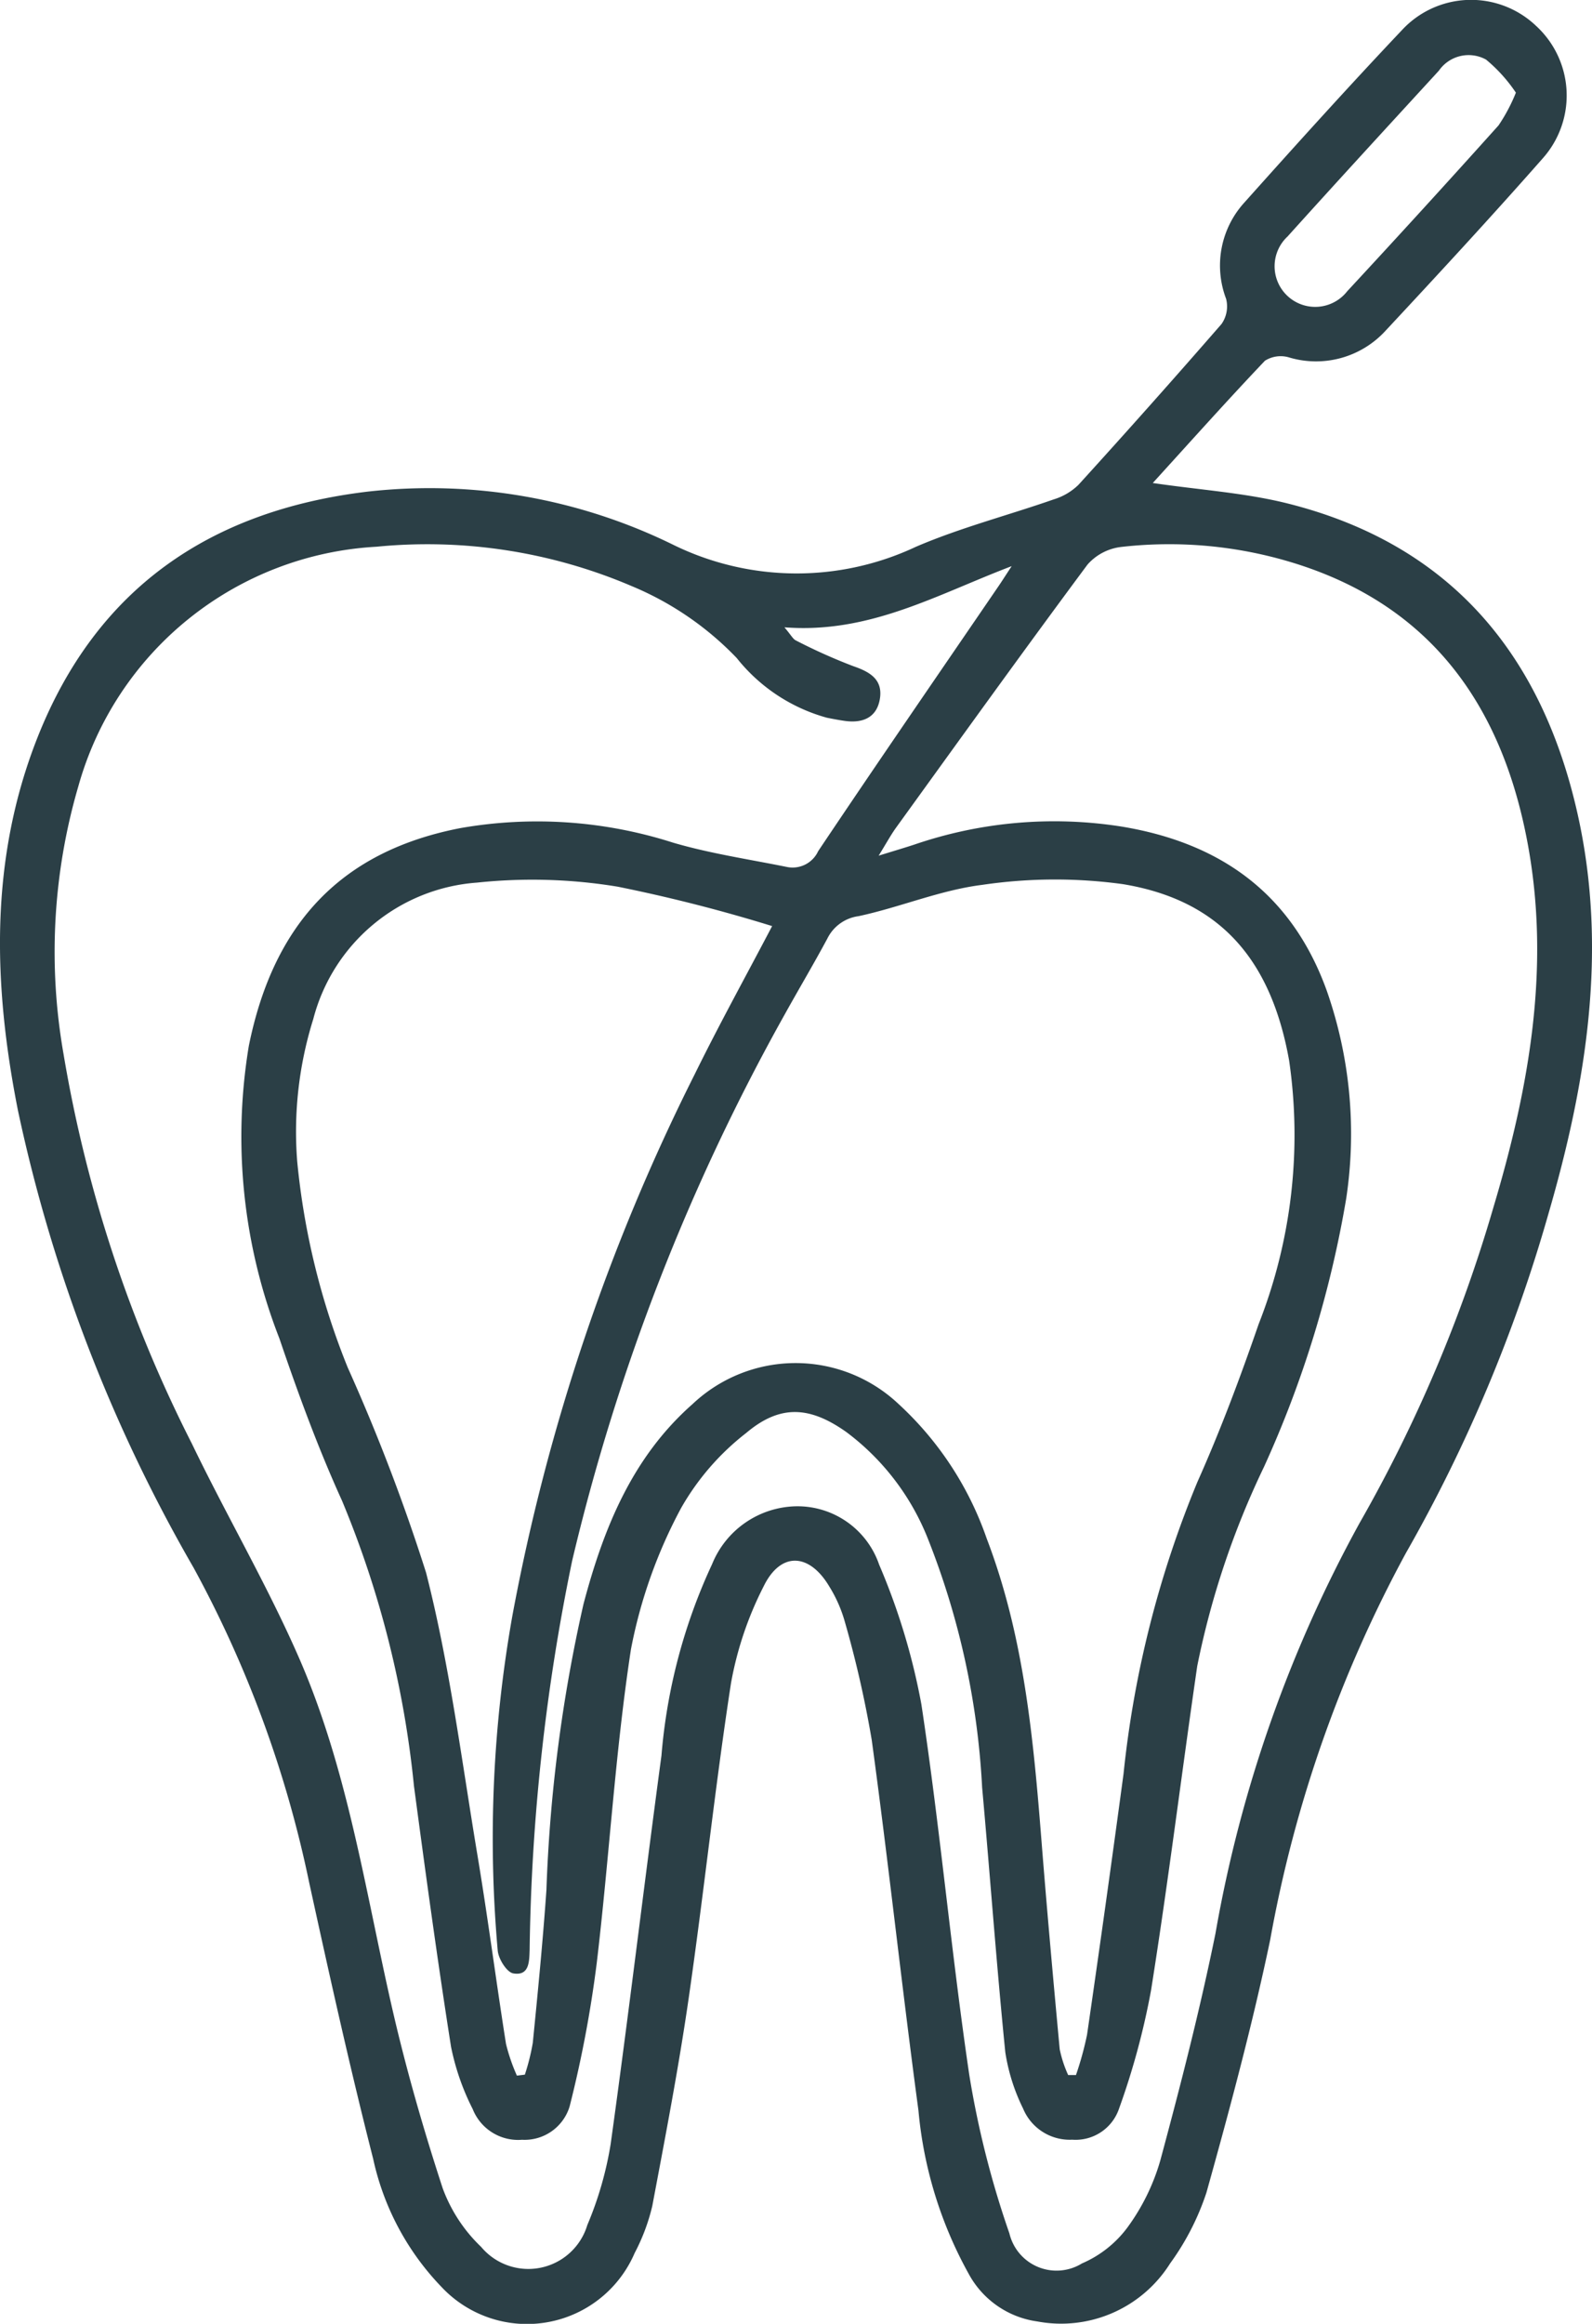 <svg id="Group_4" data-name="Group 4" xmlns="http://www.w3.org/2000/svg" xmlns:xlink="http://www.w3.org/1999/xlink" width="61.352" height="89.519" viewBox="0 0 61.352 89.519">
  <defs>
    <clipPath id="clip-path">
      <rect id="Rectangle_2" data-name="Rectangle 2" width="61.352" height="89.519" fill="#2b3f46"/>
    </clipPath>
  </defs>
  <g id="Group_3" data-name="Group 3" clip-path="url(#clip-path)">
    <path id="Path_3" data-name="Path 3" d="M44.424,18.606c1.838.271,3.58.378,5.243.8,6.244,1.582,9.754,5.815,11.129,11.946,1.174,5.237.343,10.36-1.125,15.413A58.938,58.938,0,0,1,54.18,59.827a49.556,49.556,0,0,0-5.23,14.9c-.686,3.273-1.556,6.511-2.456,9.734a9.907,9.907,0,0,1-1.4,2.73,4.962,4.962,0,0,1-5.116,2.236,3.559,3.559,0,0,1-2.653-1.846,15.887,15.887,0,0,1-1.93-6.28c-.64-4.752-1.152-9.521-1.8-14.271a41.371,41.371,0,0,0-1.035-4.549,5.289,5.289,0,0,0-.6-1.365c-.772-1.3-1.876-1.352-2.532-.005a13.354,13.354,0,0,0-1.258,3.734c-.622,4.039-1.047,8.108-1.633,12.153-.387,2.673-.9,5.329-1.4,7.983a7.619,7.619,0,0,1-.679,1.81,4.515,4.515,0,0,1-7.45,1.3,10.231,10.231,0,0,1-2.627-4.928c-.9-3.531-1.688-7.089-2.467-10.648A43.892,43.892,0,0,0,7.462,60.394,60.271,60.271,0,0,1,.689,42.764c-.955-4.836-1.1-9.648.75-14.339,2.282-5.782,6.686-8.761,12.724-9.486a21.317,21.317,0,0,1,11.83,2.071,10.8,10.8,0,0,0,9.3.055c1.717-.738,3.547-1.21,5.317-1.828a2.342,2.342,0,0,0,.948-.557q2.793-3.069,5.518-6.2a1.184,1.184,0,0,0,.176-.967A3.605,3.605,0,0,1,47.957,7.8c2-2.237,4.014-4.467,6.077-6.647A3.63,3.63,0,0,1,59.2,1a3.639,3.639,0,0,1,.254,5.1c-1.984,2.253-4.023,4.458-6.071,6.654a3.629,3.629,0,0,1-3.725,1.009,1.133,1.133,0,0,0-.91.133c-1.457,1.533-2.867,3.111-4.321,4.708m-14.2,5.558c.262.307.331.455.444.509a21.449,21.449,0,0,0,2.215.992c.625.214,1.12.5,1.03,1.208-.1.753-.64,1-1.358.9-.232-.033-.463-.077-.693-.123a6.72,6.72,0,0,1-3.474-2.3,11.952,11.952,0,0,0-4.046-2.77,20.039,20.039,0,0,0-9.834-1.517A12.652,12.652,0,0,0,3.016,30.3,22.712,22.712,0,0,0,2.448,40.6,52.026,52.026,0,0,0,7.4,55.623c1.326,2.753,2.878,5.4,4.105,8.2,1.88,4.281,2.555,8.912,3.585,13.438.54,2.372,1.214,4.721,1.97,7.034a5.957,5.957,0,0,0,1.481,2.259,2.373,2.373,0,0,0,4.093-.841,13.533,13.533,0,0,0,.9-3.124c.693-4.981,1.285-9.976,1.957-14.96a21.613,21.613,0,0,1,1.953-7.378,3.569,3.569,0,0,1,3.238-2.226,3.327,3.327,0,0,1,3.2,2.253,25.234,25.234,0,0,1,1.625,5.371c.718,4.739,1.145,9.521,1.844,14.263A36.113,36.113,0,0,0,38.9,86.035a1.867,1.867,0,0,0,2.795,1.157,4.291,4.291,0,0,0,1.752-1.383,8.179,8.179,0,0,0,1.271-2.594c.779-2.892,1.527-5.8,2.123-8.733a50.99,50.99,0,0,1,5.553-15.81,55.978,55.978,0,0,0,5.156-12.153c1.379-4.607,2.221-9.283,1.309-14.1-1-5.287-3.748-9.142-9.1-10.761a16.277,16.277,0,0,0-6.547-.589,2.048,2.048,0,0,0-1.3.677c-2.491,3.352-4.928,6.745-7.375,10.13-.21.291-.381.61-.676,1.086.6-.186.988-.3,1.373-.426a16.643,16.643,0,0,1,8.006-.692c3.8.631,6.544,2.581,7.892,6.324a16.678,16.678,0,0,1,.748,8,41.5,41.5,0,0,1-3.169,10.34,32.433,32.433,0,0,0-2.572,7.67c-.606,4.162-1.119,8.338-1.78,12.49a28.655,28.655,0,0,1-1.237,4.57,1.767,1.767,0,0,1-1.8,1.187,1.946,1.946,0,0,1-1.895-1.2,7.44,7.44,0,0,1-.685-2.168c-.341-3.395-.586-6.8-.893-10.2a30.2,30.2,0,0,0-2.1-9.607,9.484,9.484,0,0,0-3.128-4.081c-1.4-.993-2.546-1.082-3.862.03a9.772,9.772,0,0,0-2.51,2.892,19,19,0,0,0-1.934,5.445c-.613,4.006-.839,8.069-1.32,12.1a45.506,45.506,0,0,1-1.044,5.512,1.814,1.814,0,0,1-1.834,1.28,1.883,1.883,0,0,1-1.9-1.182,9.347,9.347,0,0,1-.835-2.4C16.855,75.5,16.4,72.148,15.953,68.8a38.485,38.485,0,0,0-2.771-10.987c-.923-2.029-1.695-4.135-2.413-6.248A21.358,21.358,0,0,1,9.589,40.29c.959-4.747,3.587-7.506,8.155-8.39a17.158,17.158,0,0,1,8.192.56c1.428.419,2.915.639,4.379.935a1.084,1.084,0,0,0,1.215-.606c2.292-3.42,4.629-6.81,6.951-10.209.126-.184.245-.373.507-.771-2.91,1.108-5.485,2.611-8.764,2.356m-.466,11.51A60.775,60.775,0,0,0,23.8,34.156,20.267,20.267,0,0,0,18.384,34a7.044,7.044,0,0,0-6.311,5.255,14.513,14.513,0,0,0-.619,5.489A28.357,28.357,0,0,0,13.4,52.679a73.87,73.87,0,0,1,3.019,7.9c.914,3.575,1.375,7.268,1.986,10.918.4,2.406.714,4.828,1.095,7.238a7.226,7.226,0,0,0,.42,1.222l.307-.038a8.459,8.459,0,0,0,.306-1.229c.195-1.961.388-3.924.525-5.89a58.746,58.746,0,0,1,1.429-11.01c.769-2.909,1.874-5.652,4.2-7.7a5.781,5.781,0,0,1,7.938-.008,12.647,12.647,0,0,1,3.4,5.185c1.439,3.759,1.8,7.712,2.114,11.676.211,2.668.452,5.334.7,8a4.623,4.623,0,0,0,.326.992l.3,0a12.462,12.462,0,0,0,.427-1.552q.729-5.021,1.406-10.049a40.109,40.109,0,0,1,2.846-11.243c.886-1.982,1.651-4.026,2.36-6.08A19.9,19.9,0,0,0,49.68,40.854c-.7-3.919-2.688-6.18-6.4-6.794a19.222,19.222,0,0,0-5.423.026c-1.615.2-3.168.864-4.773,1.207a1.569,1.569,0,0,0-1.2.863c-.529.984-1.1,1.944-1.643,2.922a81.564,81.564,0,0,0-8.193,21.052,78.843,78.843,0,0,0-1.637,14.98c-.016.448-.007,1.014-.63.909-.25-.042-.572-.556-.6-.879a48.947,48.947,0,0,1,.57-12.928,78.206,78.206,0,0,1,7.018-20.822c.958-1.949,2.01-3.851,2.988-5.717m28.664-32.1a5.957,5.957,0,0,0-1.153-1.278,1.394,1.394,0,0,0-1.817.428c-1.949,2.124-3.9,4.244-5.831,6.387a1.565,1.565,0,1,0,2.3,2.108q2.941-3.169,5.83-6.387a6.669,6.669,0,0,0,.667-1.257" transform="translate(0 0)" fill="#2b3f46"/>
  </g>
</svg>
